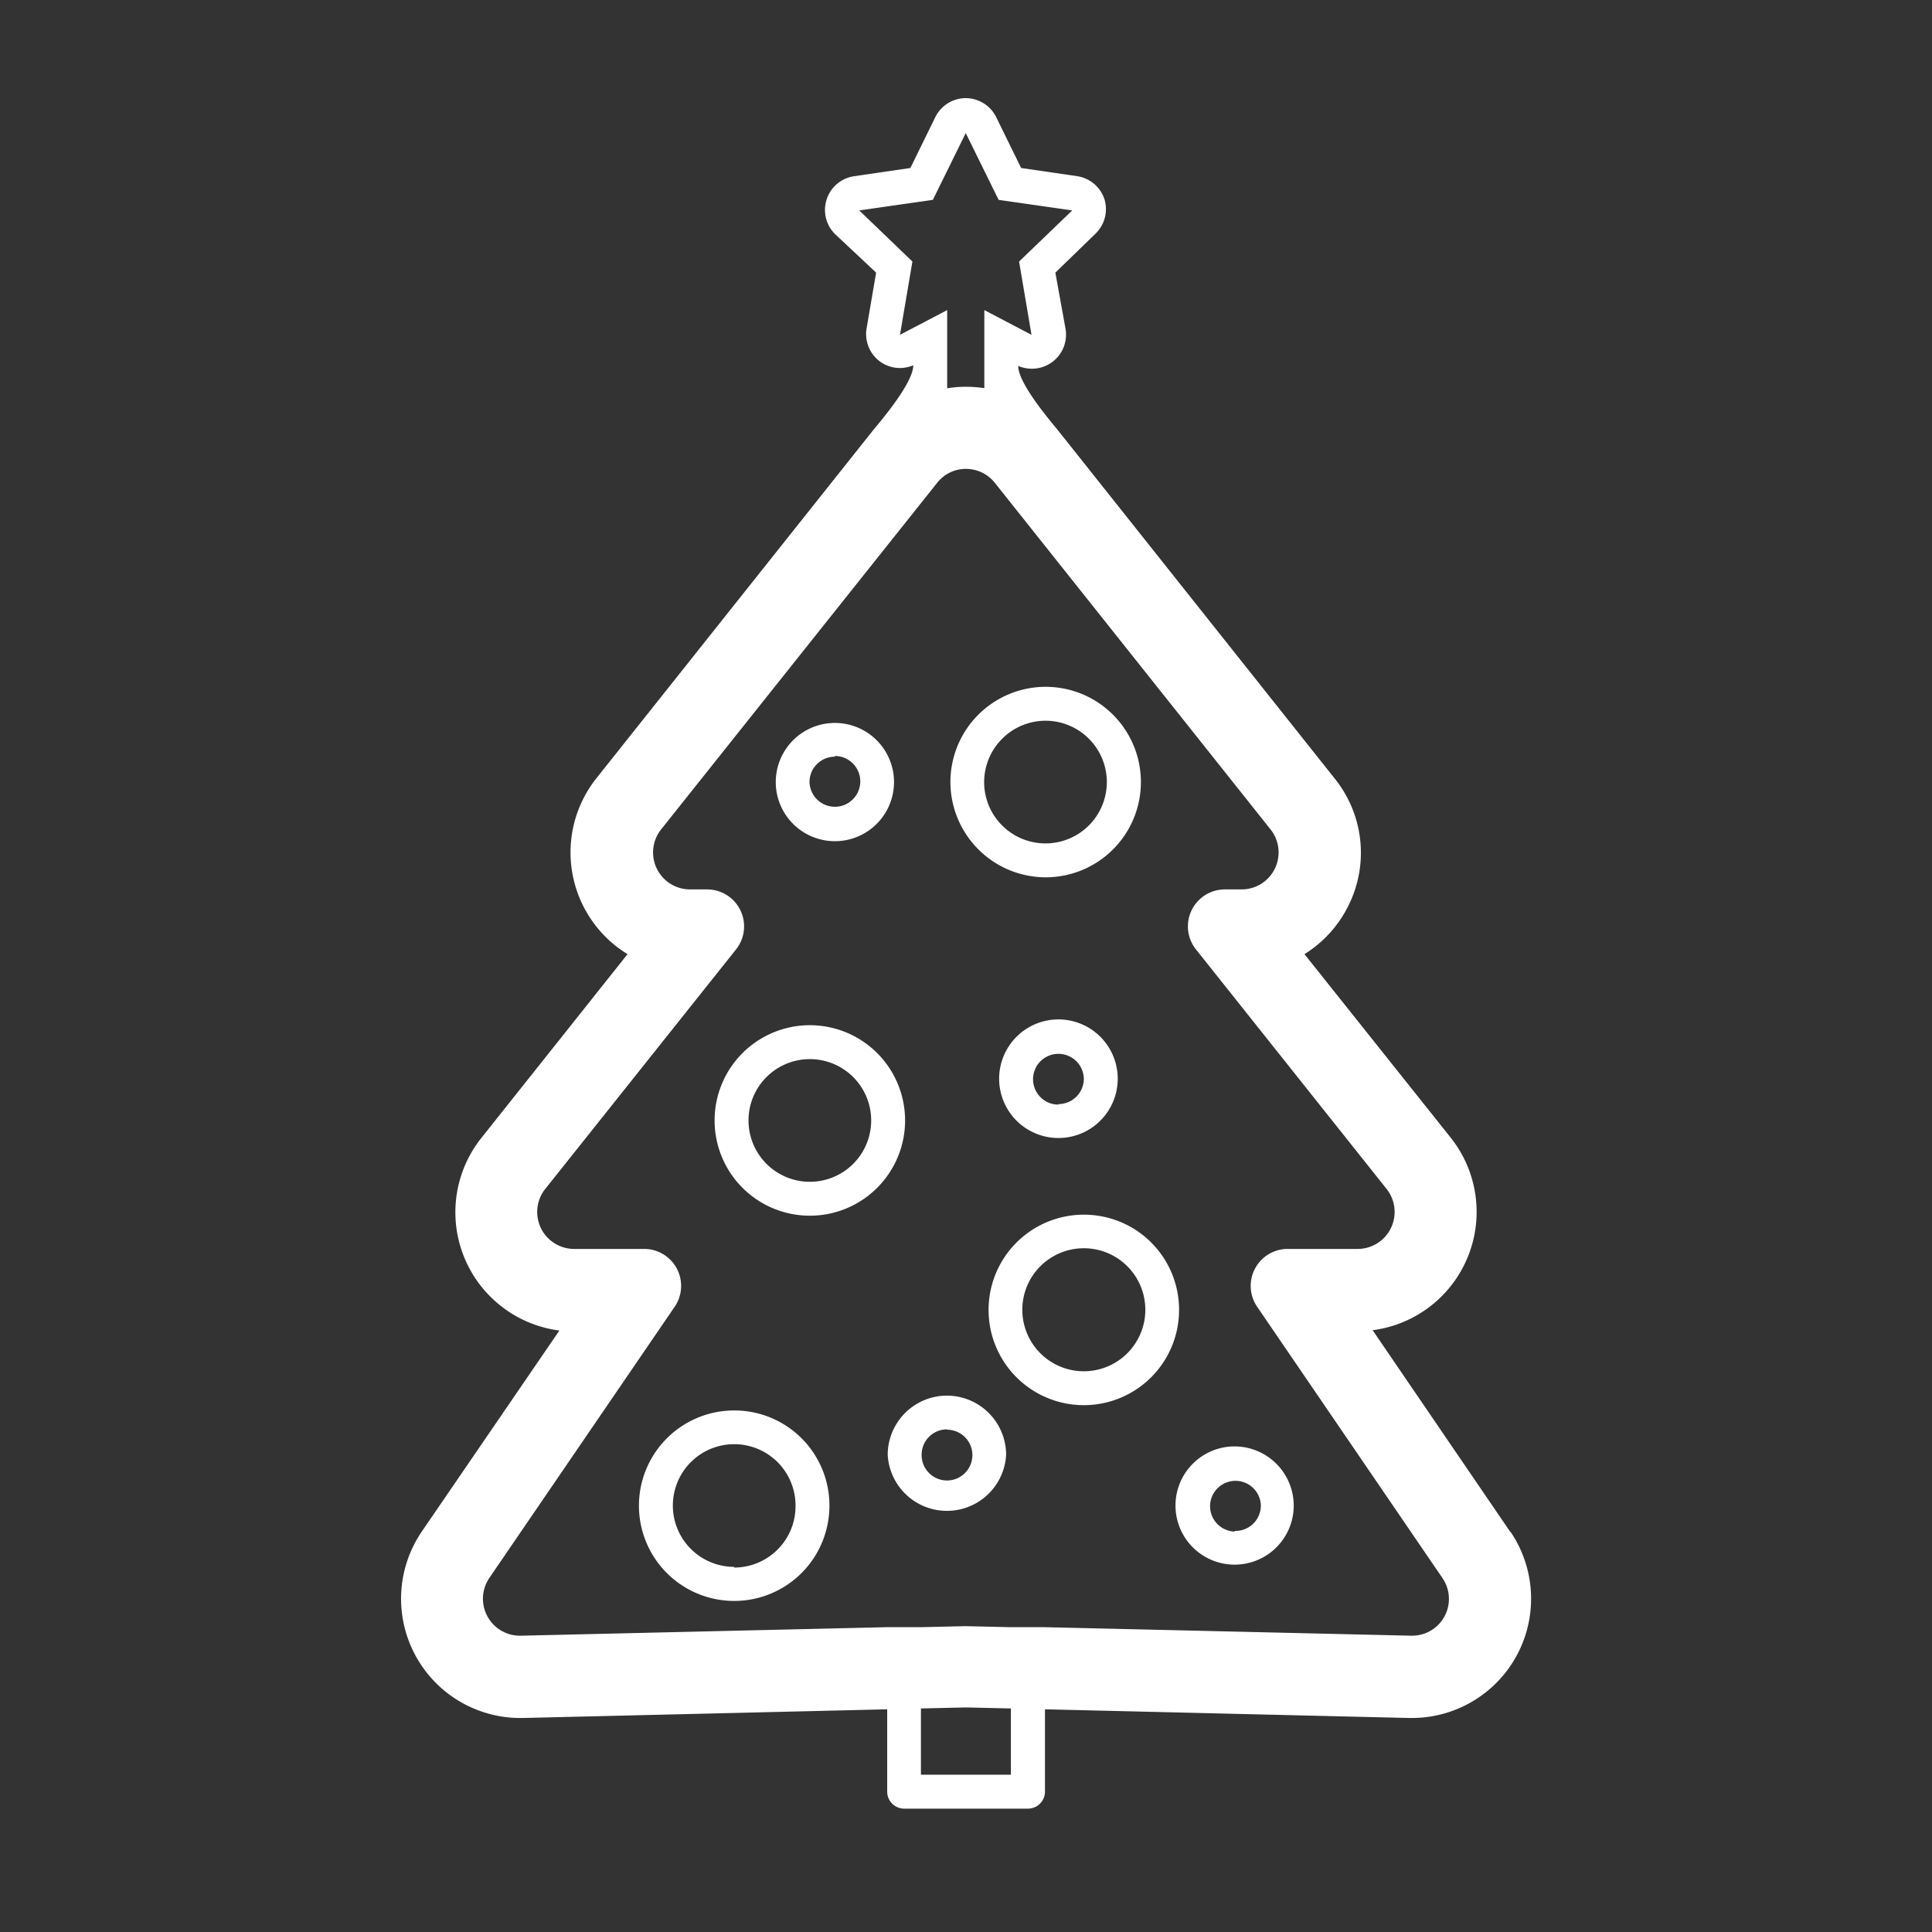 <svg id="662b8f2b-5897-47af-b6f9-3625b59ee02f" data-name="Layer 1" xmlns="http://www.w3.org/2000/svg" viewBox="0 0 113.39 113.39"><rect x="0" y="0" width="113.39" height="113.39" fill="#333333" stroke="none"/><defs><style>.c2f703f0-915f-449e-bf3a-52de672da354{fill:#fff;}</style></defs><title>StP_iconen_wit_kerstboom</title><path class="c2f703f0-915f-449e-bf3a-52de672da354" d="M88.64,89.91,80.56,78.07a7,7,0,0,0,4.59-11.29L76.56,56a7,7,0,0,0,2.61-2.91,6.94,6.94,0,0,0-.83-7.39L62.16,25.34c-.32-.41-2.4-2.78-2.4-3.86h0a2.13,2.13,0,0,0,.78.16,2,2,0,0,0,2-2.32L61.94,16l2.38-2.31a2,2,0,0,0,.5-2,2,2,0,0,0-1.6-1.35l-3.29-.48-1.47-3a2,2,0,0,0-1.78-1.1,2,2,0,0,0-1.78,1.1l-1.47,3-3.29.48A2,2,0,0,0,49,13.73L51.42,16l-.56,3.28a2,2,0,0,0,.79,1.94,2,2,0,0,0,1.17.38,2.13,2.13,0,0,0,.78-.16v0c0,1.08-2.06,3.44-2.38,3.84L35,45.68A7,7,0,0,0,36.83,56l-8.59,10.8a7,7,0,0,0,4.59,11.29L24.74,89.91a7,7,0,0,0,5.77,10.92h.17l21.39-.51v4.83a1,1,0,0,0,1,1h7.26a1,1,0,0,0,1-1v-4.83l21.39.51h.17a7,7,0,0,0,5.77-10.92ZM52.82,19.65l.73-4.3-3.12-3,4.32-.62,1.93-3.92,1.93,3.92,4.32.62-3.12,3,.73,4.3L57.77,18.2v4.58a7.62,7.62,0,0,0-1.08-.08,6.71,6.71,0,0,0-1.1.09V18.2Zm6.51,84.51H54.05v-3.89l2.64-.06,2.64.06ZM82.87,96h-.05L61.31,95.5l-2,0-2.64-.06-2.64.06-2,0L30.57,96h-.06a2.17,2.17,0,0,1-1.79-3.39L39.6,76.69a2.17,2.17,0,0,0-1.79-3.39H33.7A2.17,2.17,0,0,1,32,69.78L43.2,55.72a2.17,2.17,0,0,0-1.7-3.52h-1a2.17,2.17,0,0,1-1.7-3.52L55,28.34a2.13,2.13,0,0,1,1.69-.82,2.16,2.16,0,0,1,1.7.82L74.57,48.68a2.17,2.17,0,0,1-1.69,3.52h-1a2.17,2.17,0,0,0-1.69,3.52L81.38,69.78a2.17,2.17,0,0,1-1.7,3.52H75.57a2.17,2.17,0,0,0-1.79,3.39L84.66,92.62A2.16,2.16,0,0,1,82.87,96Z"/><path class="c2f703f0-915f-449e-bf3a-52de672da354" d="M72.46,84.89a3.47,3.47,0,1,0,3.47,3.47A3.48,3.48,0,0,0,72.46,84.89Zm0,5A1.49,1.49,0,1,1,74,88.36,1.49,1.49,0,0,1,72.46,89.85Z"/><path class="c2f703f0-915f-449e-bf3a-52de672da354" d="M62.12,59.83a3.48,3.48,0,1,0,3.48,3.48A3.48,3.48,0,0,0,62.12,59.83Zm0,5a1.49,1.49,0,1,1,1.49-1.49A1.49,1.49,0,0,1,62.12,64.8Z"/><path class="c2f703f0-915f-449e-bf3a-52de672da354" d="M63.61,71.29a5.59,5.59,0,1,0,5.59,5.58A5.58,5.58,0,0,0,63.61,71.29Zm0,9.19a3.61,3.61,0,1,1,3.61-3.61A3.61,3.61,0,0,1,63.61,80.48Z"/><path class="c2f703f0-915f-449e-bf3a-52de672da354" d="M61.36,51.49a5.59,5.59,0,1,0-5.58-5.59A5.6,5.6,0,0,0,61.36,51.49Zm0-9.19a3.6,3.6,0,1,1-3.6,3.6A3.61,3.61,0,0,1,61.36,42.3Z"/><path class="c2f703f0-915f-449e-bf3a-52de672da354" d="M55.58,81.91a3.48,3.48,0,0,0-3.48,3.47,3.48,3.48,0,0,0,6.95,0A3.48,3.48,0,0,0,55.58,81.91Zm0,2a1.49,1.49,0,1,1-1.49,1.49A1.49,1.49,0,0,1,55.58,83.89Z"/><path class="c2f703f0-915f-449e-bf3a-52de672da354" d="M49,49.37a3.47,3.47,0,1,0-3.47-3.47A3.47,3.47,0,0,0,49,49.37Zm0-5a1.49,1.49,0,1,1-1.49,1.49A1.49,1.49,0,0,1,49,44.41Z"/><path class="c2f703f0-915f-449e-bf3a-52de672da354" d="M47.53,60.17a5.59,5.59,0,1,0,5.59,5.59A5.59,5.59,0,0,0,47.53,60.17Zm0,9.19a3.6,3.6,0,1,1,3.6-3.6A3.6,3.6,0,0,1,47.53,69.36Z"/><path class="c2f703f0-915f-449e-bf3a-52de672da354" d="M43.09,82.78a5.59,5.59,0,1,0,5.59,5.58A5.58,5.58,0,0,0,43.09,82.78Zm0,9.18a3.6,3.6,0,1,1,3.6-3.6A3.6,3.6,0,0,1,43.09,92Z"/></svg>